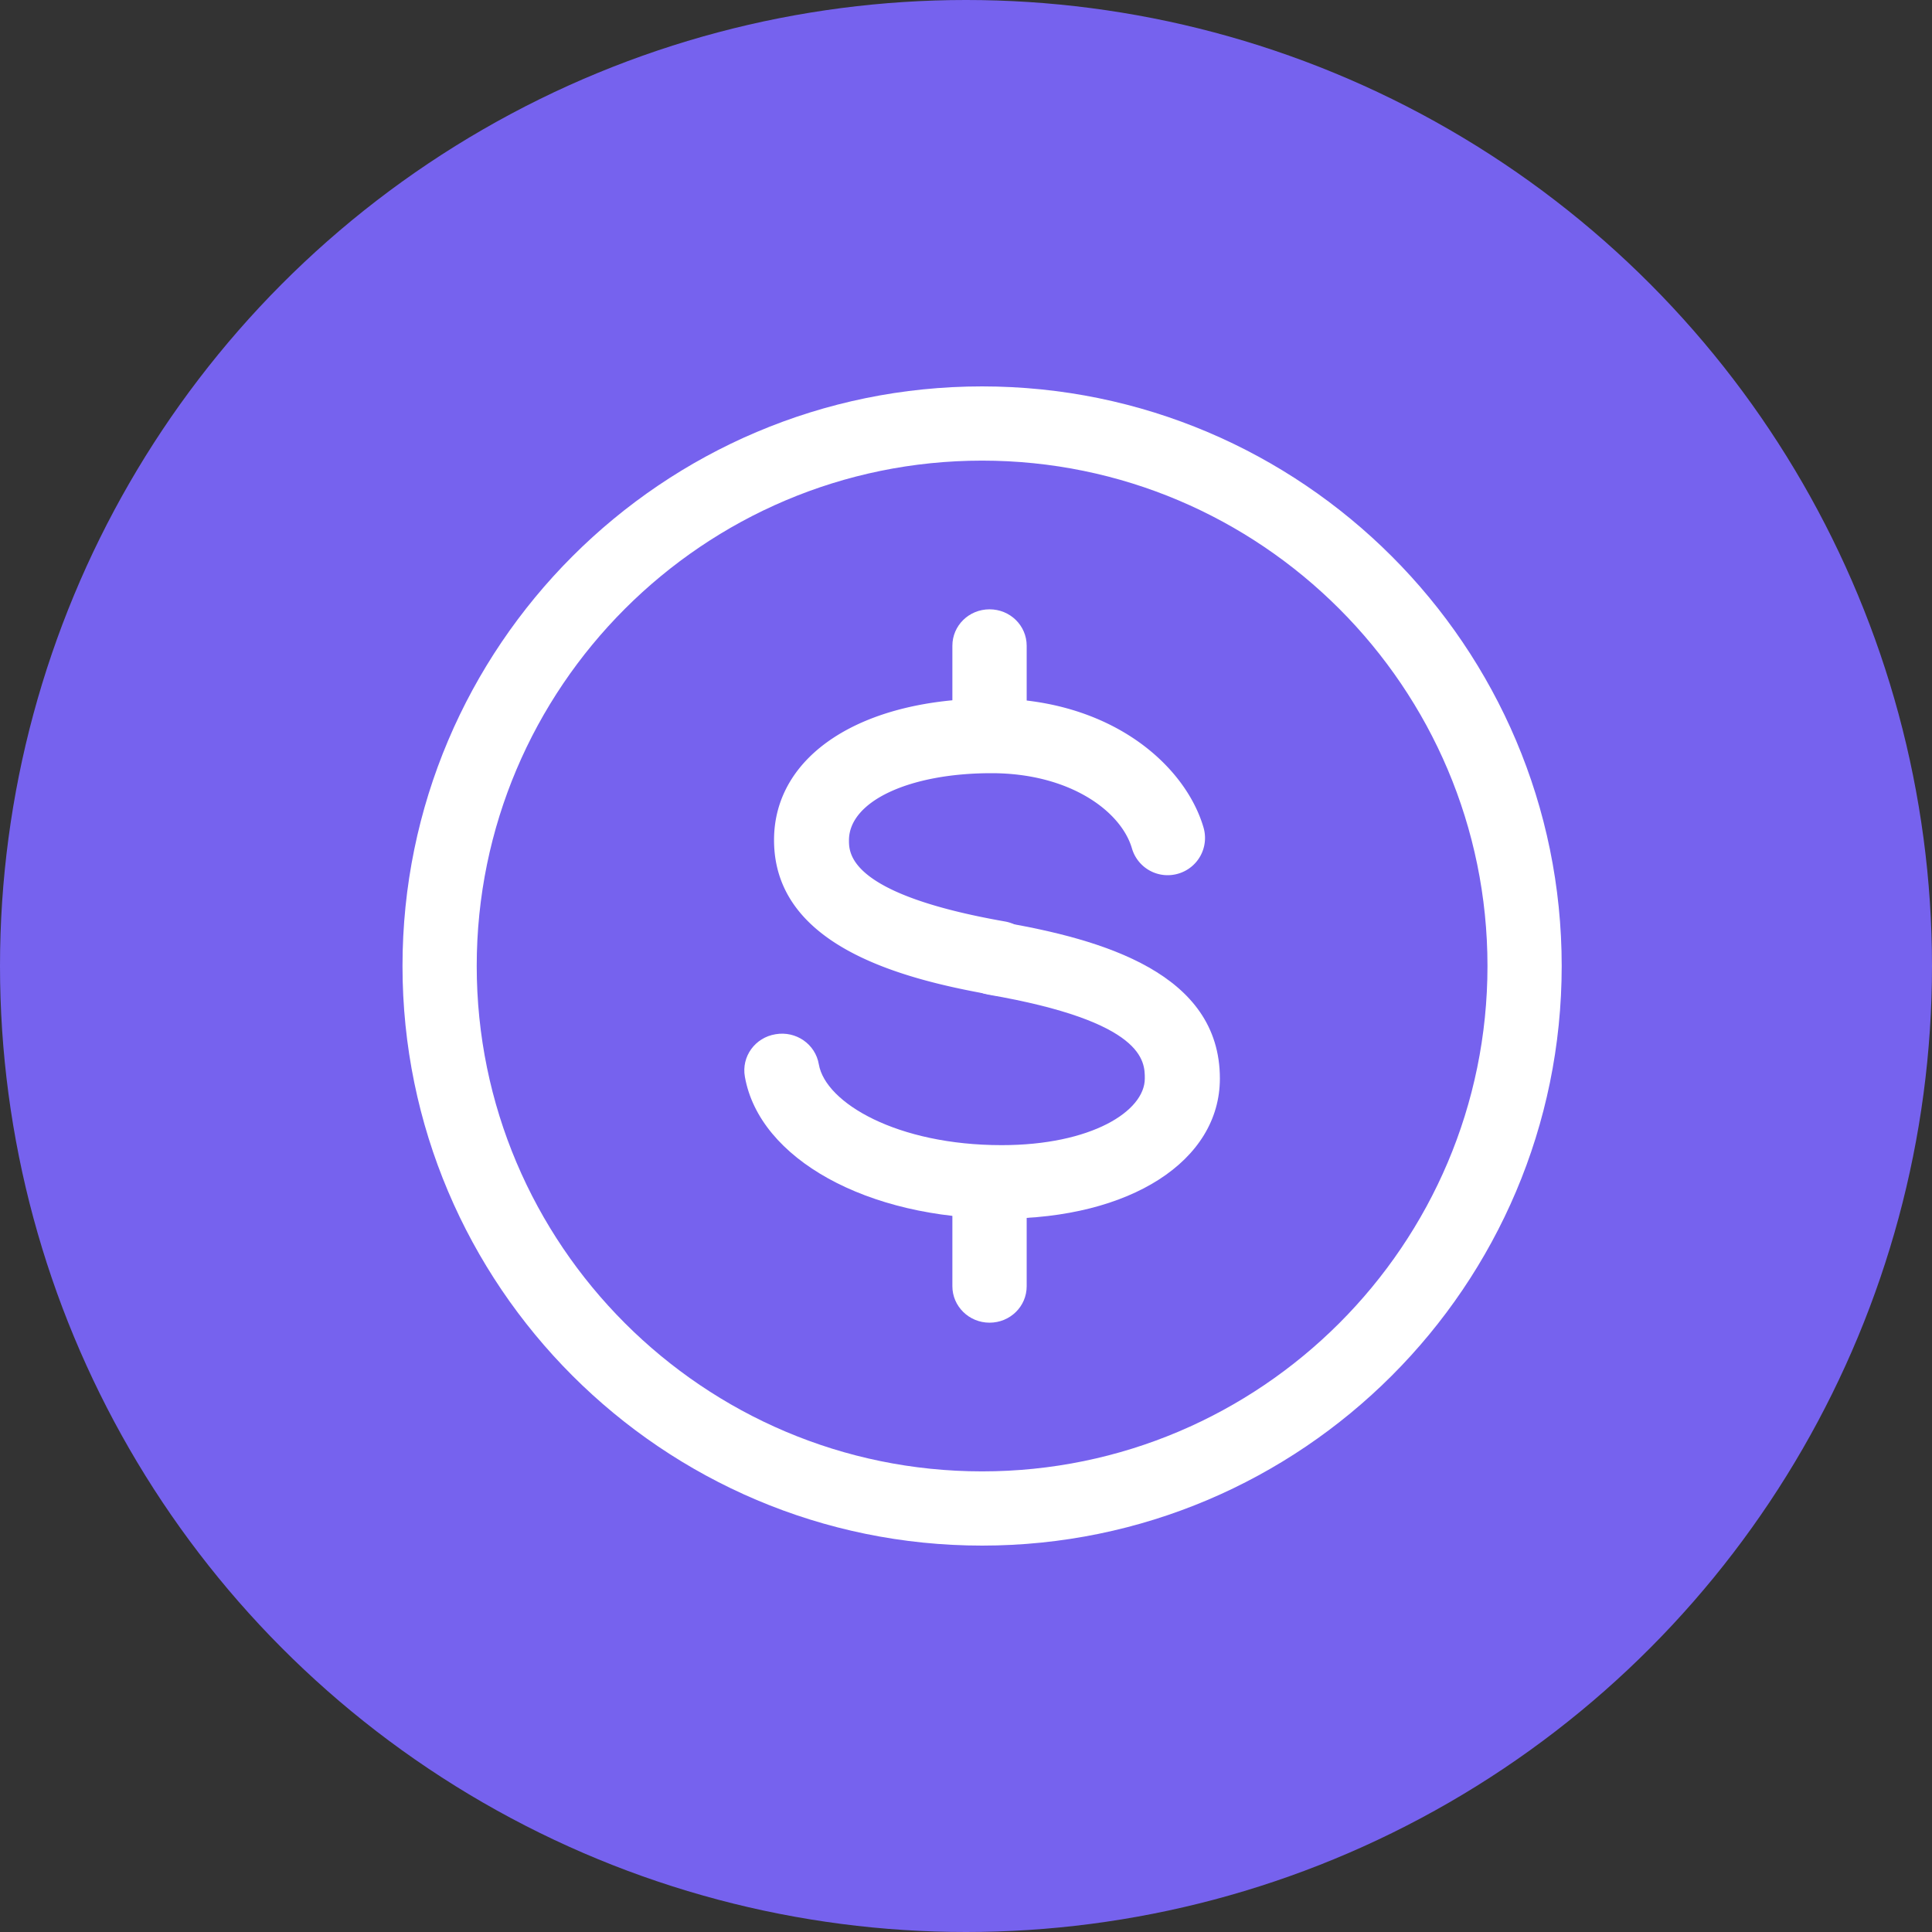 <svg width="120" height="120" xmlns="http://www.w3.org/2000/svg"><rect width="100%" height="100%" fill="#333333" stroke="none"/><g fill="none" fill-rule="evenodd"><circle cx="60" cy="60" r="60" fill="#7662EE"/><g fill="#FFF"><path d="M61 28.61c-17.308 0-31.39 14.082-31.39 31.39S43.693 91.39 61 91.39 92.39 77.307 92.39 60 78.307 28.61 61 28.61M61 96c-19.855 0-36-16.145-36-36s16.145-36 36-36 36 16.145 36 36-16.145 36-36 36"/><path d="M62 61.832c-.14 0-.265 0-.405-.042-5.797-1.017-13.518-3.12-13.518-9.614 0-5.266 5.421-8.791 13.49-8.791 7.443 0 12.056 4.152 13.185 8.011a2.309 2.309 0 01-1.575 2.87 2.31 2.31 0 01-2.871-1.574c-.683-2.327-3.889-4.668-8.725-4.668-5.128 0-8.85 1.756-8.85 4.166 0 .822 0 3.344 9.687 5.044a2.313 2.313 0 011.881 2.69 2.316 2.316 0 01-2.286 1.922"/><path d="M62.215 75.692c-8.345 0-15.052-3.712-15.949-8.814-.224-1.251.63-2.434 1.905-2.64 1.274-.22 2.478.618 2.688 1.87.42 2.406 4.887 5.019 11.356 5.019 5.559 0 8.891-2.104 8.891-4.14 0-1.058 0-3.533-9.731-5.21-1.26-.22-2.114-1.403-1.89-2.655.224-1.237 1.428-2.076 2.702-1.856 6.33 1.086 13.582 3.19 13.582 9.722 0 5.129-5.573 8.704-13.554 8.704M61.462 48c-1.28 0-2.308-1.022-2.308-2.262v-5.63c0-1.253 1.029-2.262 2.308-2.262s2.307 1.009 2.307 2.263v5.629c0 1.253-1.028 2.262-2.307 2.262"/><path d="M61.462 82.154c-1.28 0-2.308-1.022-2.308-2.263v-5.629c0-1.253 1.029-2.262 2.308-2.262s2.307 1.009 2.307 2.262v5.63c0 1.253-1.028 2.262-2.307 2.262"/></g></g></svg>
